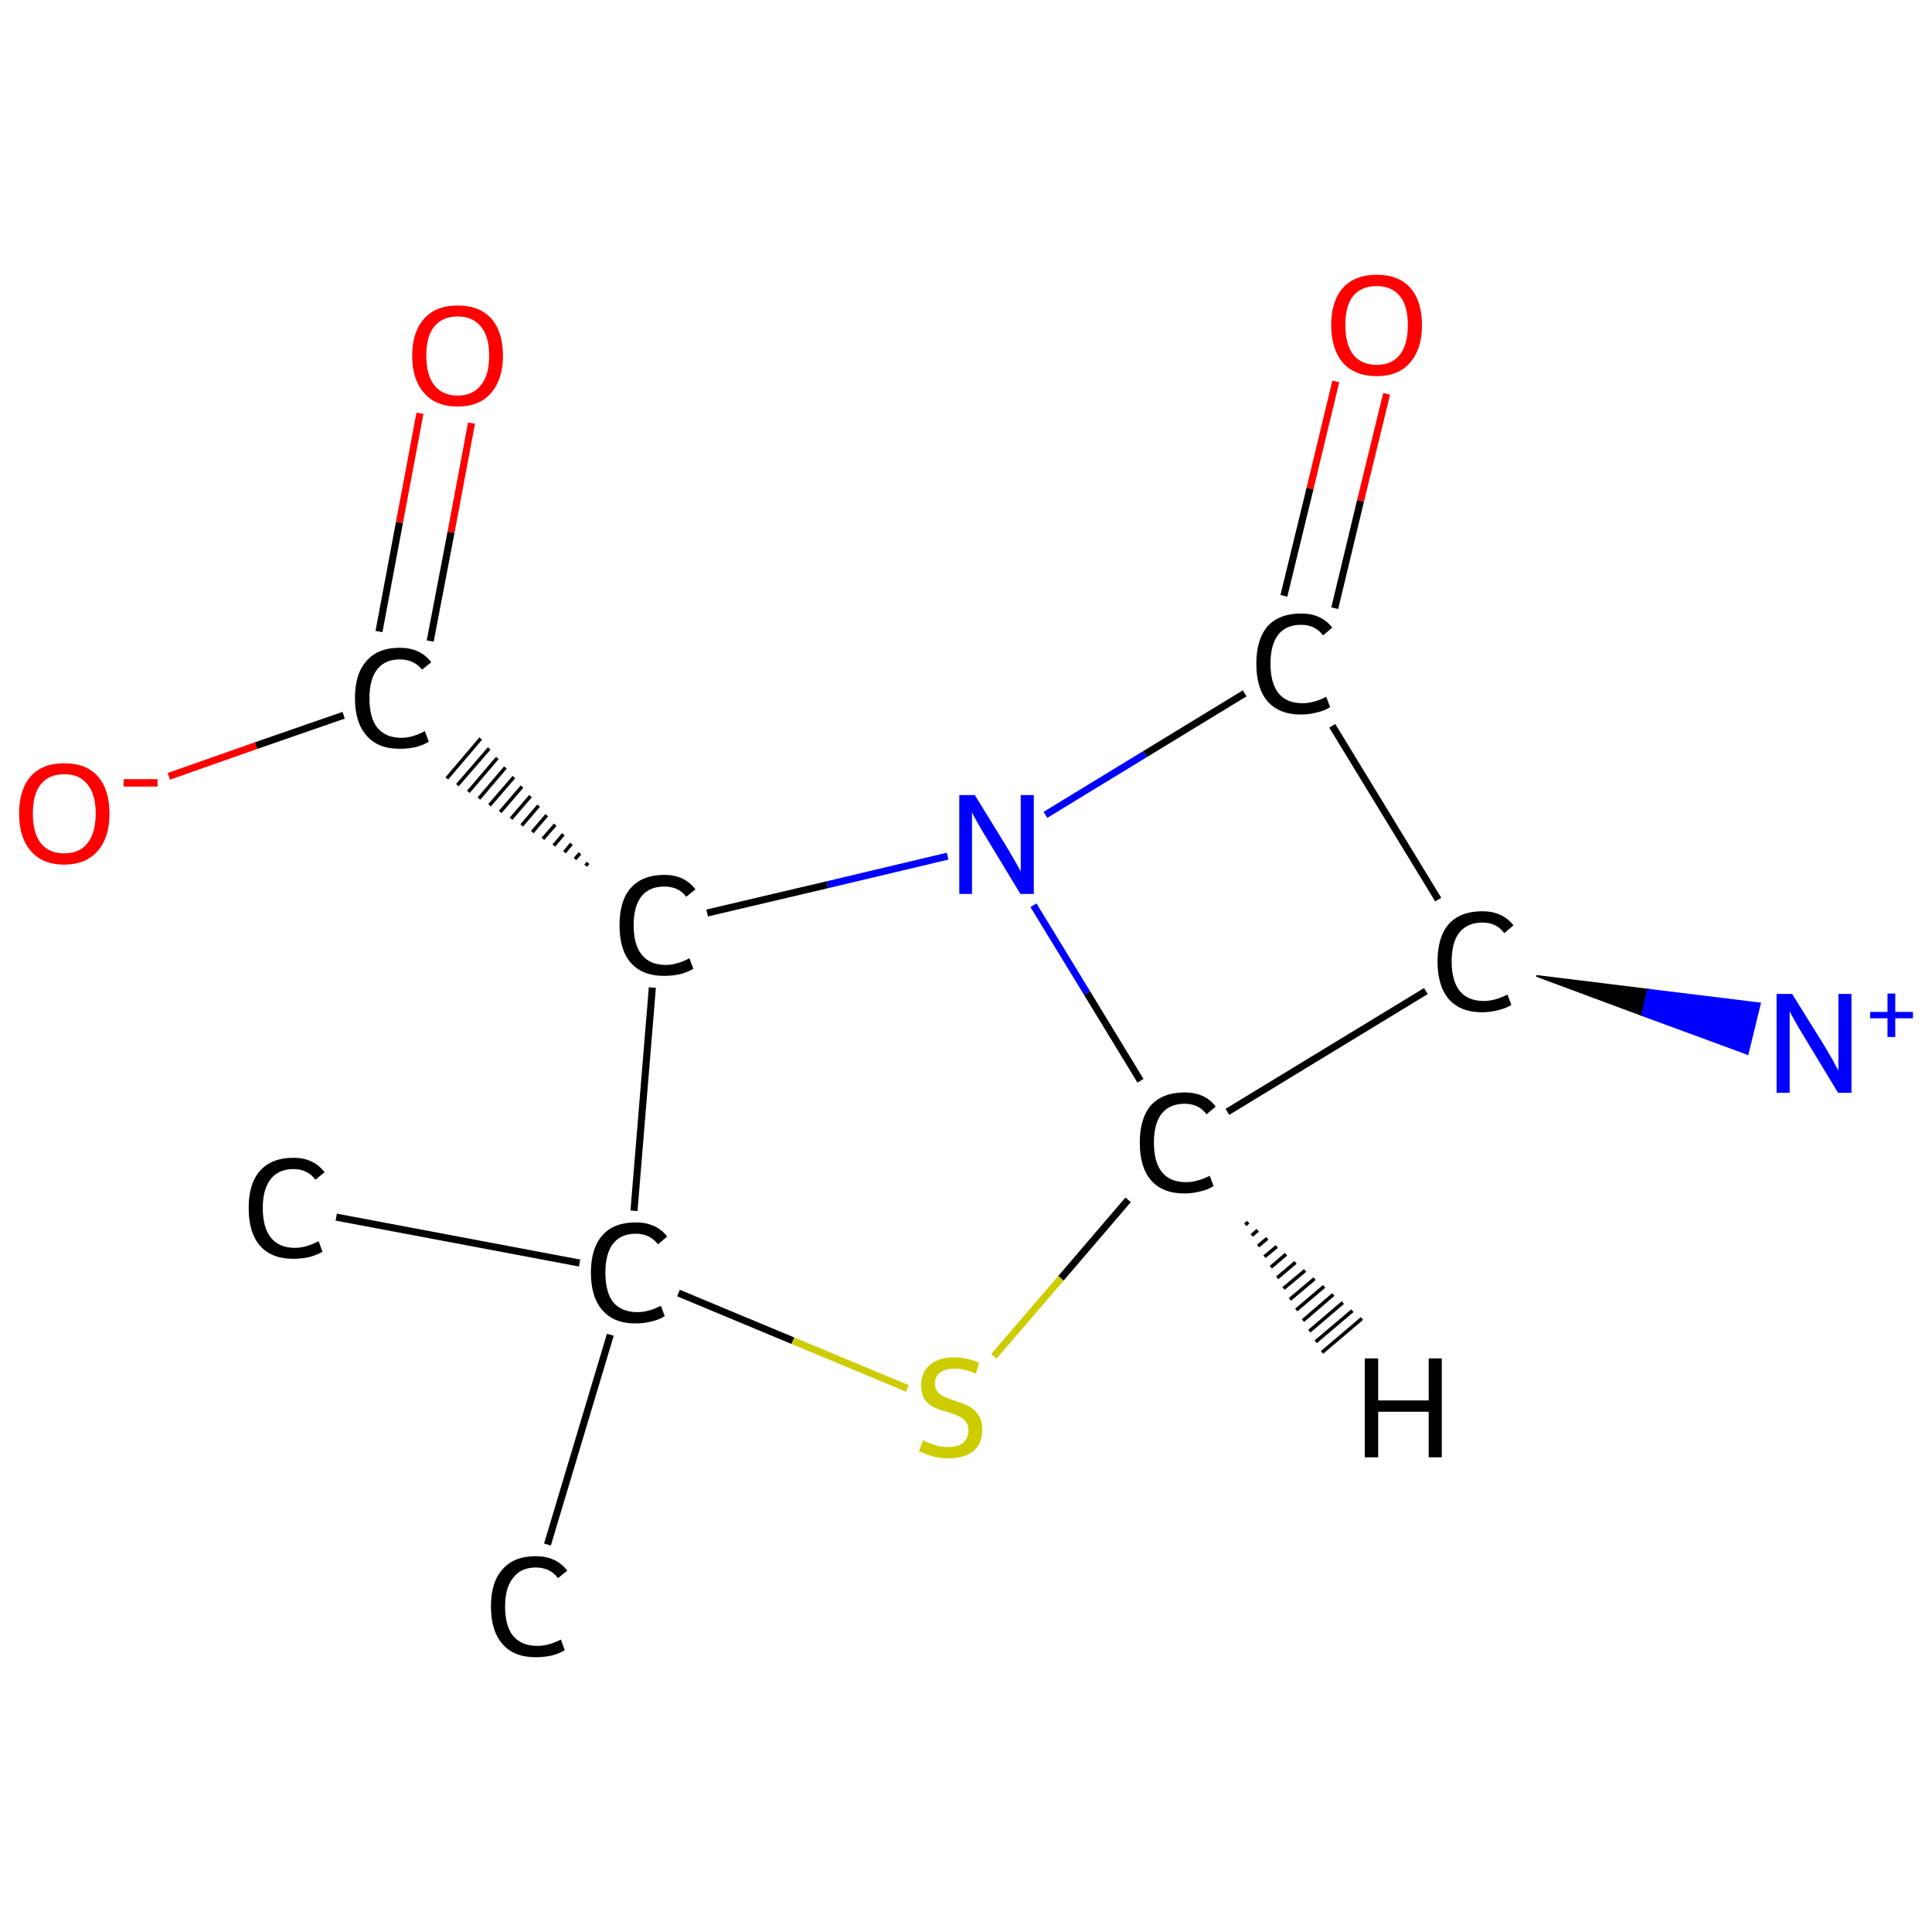 <?xml version='1.0' encoding='iso-8859-1'?>
<svg version='1.1' baseProfile='full'
              xmlns='http://www.w3.org/2000/svg'
                      xmlns:rdkit='http://www.rdkit.org/xml'
                      xmlns:xlink='http://www.w3.org/1999/xlink'
                  xml:space='preserve'
width='547px' height='547px' viewBox='0 0 547 547'>
<!-- END OF HEADER -->
<rect style='opacity:1.0;fill:#FFFFFF;stroke:none' width='547.0' height='547.0' x='0.0' y='0.0'> </rect>
<path class='bond-0 atom-0 atom-1' d='M 155.0,437.3 L 172.8,377.9' style='fill:none;fill-rule:evenodd;stroke:#000000;stroke-width:2.0px;stroke-linecap:butt;stroke-linejoin:miter;stroke-opacity:1' />
<path class='bond-1 atom-1 atom-2' d='M 164.1,357.6 L 95.2,344.6' style='fill:none;fill-rule:evenodd;stroke:#000000;stroke-width:2.0px;stroke-linecap:butt;stroke-linejoin:miter;stroke-opacity:1' />
<path class='bond-2 atom-1 atom-3' d='M 192.1,366.1 L 224.5,379.6' style='fill:none;fill-rule:evenodd;stroke:#000000;stroke-width:2.0px;stroke-linecap:butt;stroke-linejoin:miter;stroke-opacity:1' />
<path class='bond-2 atom-1 atom-3' d='M 224.5,379.6 L 256.9,393.1' style='fill:none;fill-rule:evenodd;stroke:#CCCC00;stroke-width:2.0px;stroke-linecap:butt;stroke-linejoin:miter;stroke-opacity:1' />
<path class='bond-3 atom-3 atom-4' d='M 281.4,384.0 L 300.4,361.9' style='fill:none;fill-rule:evenodd;stroke:#CCCC00;stroke-width:2.0px;stroke-linecap:butt;stroke-linejoin:miter;stroke-opacity:1' />
<path class='bond-3 atom-3 atom-4' d='M 300.4,361.9 L 319.4,339.7' style='fill:none;fill-rule:evenodd;stroke:#000000;stroke-width:2.0px;stroke-linecap:butt;stroke-linejoin:miter;stroke-opacity:1' />
<path class='bond-4 atom-4 atom-5' d='M 347.5,314.8 L 403.7,280.6' style='fill:none;fill-rule:evenodd;stroke:#000000;stroke-width:2.0px;stroke-linecap:butt;stroke-linejoin:miter;stroke-opacity:1' />
<path class='bond-5 atom-5 atom-6' d='M 435.0,276.3 L 466.6,280.2 L 464.9,287.4 Z' style='fill:#000000;fill-rule:evenodd;fill-opacity:1;stroke:#000000;stroke-width:0.5px;stroke-linecap:butt;stroke-linejoin:miter;stroke-opacity:1;' />
<path class='bond-5 atom-5 atom-6' d='M 466.6,280.2 L 494.8,298.4 L 498.3,284.1 Z' style='fill:#0000FF;fill-rule:evenodd;fill-opacity:1;stroke:#0000FF;stroke-width:0.5px;stroke-linecap:butt;stroke-linejoin:miter;stroke-opacity:1;' />
<path class='bond-5 atom-5 atom-6' d='M 466.6,280.2 L 464.9,287.4 L 494.8,298.4 Z' style='fill:#0000FF;fill-rule:evenodd;fill-opacity:1;stroke:#0000FF;stroke-width:0.5px;stroke-linecap:butt;stroke-linejoin:miter;stroke-opacity:1;' />
<path class='bond-6 atom-5 atom-7' d='M 407.2,254.7 L 377.2,205.5' style='fill:none;fill-rule:evenodd;stroke:#000000;stroke-width:2.0px;stroke-linecap:butt;stroke-linejoin:miter;stroke-opacity:1' />
<path class='bond-7 atom-7 atom-8' d='M 377.9,172.2 L 385.2,141.8' style='fill:none;fill-rule:evenodd;stroke:#000000;stroke-width:2.0px;stroke-linecap:butt;stroke-linejoin:miter;stroke-opacity:1' />
<path class='bond-7 atom-7 atom-8' d='M 385.2,141.8 L 392.6,111.5' style='fill:none;fill-rule:evenodd;stroke:#FF0000;stroke-width:2.0px;stroke-linecap:butt;stroke-linejoin:miter;stroke-opacity:1' />
<path class='bond-7 atom-7 atom-8' d='M 363.5,168.7 L 370.9,138.3' style='fill:none;fill-rule:evenodd;stroke:#000000;stroke-width:2.0px;stroke-linecap:butt;stroke-linejoin:miter;stroke-opacity:1' />
<path class='bond-7 atom-7 atom-8' d='M 370.9,138.3 L 378.2,108.0' style='fill:none;fill-rule:evenodd;stroke:#FF0000;stroke-width:2.0px;stroke-linecap:butt;stroke-linejoin:miter;stroke-opacity:1' />
<path class='bond-8 atom-7 atom-9' d='M 352.4,196.3 L 324.2,213.5' style='fill:none;fill-rule:evenodd;stroke:#000000;stroke-width:2.0px;stroke-linecap:butt;stroke-linejoin:miter;stroke-opacity:1' />
<path class='bond-8 atom-7 atom-9' d='M 324.2,213.5 L 296.0,230.7' style='fill:none;fill-rule:evenodd;stroke:#0000FF;stroke-width:2.0px;stroke-linecap:butt;stroke-linejoin:miter;stroke-opacity:1' />
<path class='bond-9 atom-9 atom-10' d='M 268.3,242.4 L 234.2,250.5' style='fill:none;fill-rule:evenodd;stroke:#0000FF;stroke-width:2.0px;stroke-linecap:butt;stroke-linejoin:miter;stroke-opacity:1' />
<path class='bond-9 atom-9 atom-10' d='M 234.2,250.5 L 200.2,258.5' style='fill:none;fill-rule:evenodd;stroke:#000000;stroke-width:2.0px;stroke-linecap:butt;stroke-linejoin:miter;stroke-opacity:1' />
<path class='bond-10 atom-10 atom-11' d='M 166.5,244.3 L 165.8,245.1' style='fill:none;fill-rule:evenodd;stroke:#000000;stroke-width:1.0px;stroke-linecap:butt;stroke-linejoin:miter;stroke-opacity:1' />
<path class='bond-10 atom-10 atom-11' d='M 164.2,241.6 L 162.8,243.2' style='fill:none;fill-rule:evenodd;stroke:#000000;stroke-width:1.0px;stroke-linecap:butt;stroke-linejoin:miter;stroke-opacity:1' />
<path class='bond-10 atom-10 atom-11' d='M 161.8,238.9 L 159.8,241.3' style='fill:none;fill-rule:evenodd;stroke:#000000;stroke-width:1.0px;stroke-linecap:butt;stroke-linejoin:miter;stroke-opacity:1' />
<path class='bond-10 atom-10 atom-11' d='M 159.5,236.2 L 156.8,239.4' style='fill:none;fill-rule:evenodd;stroke:#000000;stroke-width:1.0px;stroke-linecap:butt;stroke-linejoin:miter;stroke-opacity:1' />
<path class='bond-10 atom-10 atom-11' d='M 157.2,233.5 L 153.7,237.5' style='fill:none;fill-rule:evenodd;stroke:#000000;stroke-width:1.0px;stroke-linecap:butt;stroke-linejoin:miter;stroke-opacity:1' />
<path class='bond-10 atom-10 atom-11' d='M 154.8,230.8 L 150.7,235.6' style='fill:none;fill-rule:evenodd;stroke:#000000;stroke-width:1.0px;stroke-linecap:butt;stroke-linejoin:miter;stroke-opacity:1' />
<path class='bond-10 atom-10 atom-11' d='M 152.5,228.1 L 147.7,233.7' style='fill:none;fill-rule:evenodd;stroke:#000000;stroke-width:1.0px;stroke-linecap:butt;stroke-linejoin:miter;stroke-opacity:1' />
<path class='bond-10 atom-10 atom-11' d='M 150.2,225.4 L 144.7,231.8' style='fill:none;fill-rule:evenodd;stroke:#000000;stroke-width:1.0px;stroke-linecap:butt;stroke-linejoin:miter;stroke-opacity:1' />
<path class='bond-10 atom-10 atom-11' d='M 147.8,222.7 L 141.6,229.9' style='fill:none;fill-rule:evenodd;stroke:#000000;stroke-width:1.0px;stroke-linecap:butt;stroke-linejoin:miter;stroke-opacity:1' />
<path class='bond-10 atom-10 atom-11' d='M 145.5,220.0 L 138.6,228.0' style='fill:none;fill-rule:evenodd;stroke:#000000;stroke-width:1.0px;stroke-linecap:butt;stroke-linejoin:miter;stroke-opacity:1' />
<path class='bond-10 atom-10 atom-11' d='M 143.1,217.3 L 135.6,226.1' style='fill:none;fill-rule:evenodd;stroke:#000000;stroke-width:1.0px;stroke-linecap:butt;stroke-linejoin:miter;stroke-opacity:1' />
<path class='bond-10 atom-10 atom-11' d='M 140.8,214.6 L 132.6,224.2' style='fill:none;fill-rule:evenodd;stroke:#000000;stroke-width:1.0px;stroke-linecap:butt;stroke-linejoin:miter;stroke-opacity:1' />
<path class='bond-10 atom-10 atom-11' d='M 138.5,211.9 L 129.5,222.3' style='fill:none;fill-rule:evenodd;stroke:#000000;stroke-width:1.0px;stroke-linecap:butt;stroke-linejoin:miter;stroke-opacity:1' />
<path class='bond-10 atom-10 atom-11' d='M 136.1,209.1 L 126.5,220.4' style='fill:none;fill-rule:evenodd;stroke:#000000;stroke-width:1.0px;stroke-linecap:butt;stroke-linejoin:miter;stroke-opacity:1' />
<path class='bond-11 atom-11 atom-12' d='M 121.8,181.5 L 127.7,150.7' style='fill:none;fill-rule:evenodd;stroke:#000000;stroke-width:2.0px;stroke-linecap:butt;stroke-linejoin:miter;stroke-opacity:1' />
<path class='bond-11 atom-11 atom-12' d='M 127.7,150.7 L 133.5,119.8' style='fill:none;fill-rule:evenodd;stroke:#FF0000;stroke-width:2.0px;stroke-linecap:butt;stroke-linejoin:miter;stroke-opacity:1' />
<path class='bond-11 atom-11 atom-12' d='M 107.3,178.8 L 113.1,147.9' style='fill:none;fill-rule:evenodd;stroke:#000000;stroke-width:2.0px;stroke-linecap:butt;stroke-linejoin:miter;stroke-opacity:1' />
<path class='bond-11 atom-11 atom-12' d='M 113.1,147.9 L 118.9,117.0' style='fill:none;fill-rule:evenodd;stroke:#FF0000;stroke-width:2.0px;stroke-linecap:butt;stroke-linejoin:miter;stroke-opacity:1' />
<path class='bond-12 atom-11 atom-13' d='M 97.3,202.5 L 72.5,211.1' style='fill:none;fill-rule:evenodd;stroke:#000000;stroke-width:2.0px;stroke-linecap:butt;stroke-linejoin:miter;stroke-opacity:1' />
<path class='bond-12 atom-11 atom-13' d='M 72.5,211.1 L 47.8,219.8' style='fill:none;fill-rule:evenodd;stroke:#FF0000;stroke-width:2.0px;stroke-linecap:butt;stroke-linejoin:miter;stroke-opacity:1' />
<path class='bond-13 atom-10 atom-1' d='M 184.7,279.6 L 179.5,342.8' style='fill:none;fill-rule:evenodd;stroke:#000000;stroke-width:2.0px;stroke-linecap:butt;stroke-linejoin:miter;stroke-opacity:1' />
<path class='bond-14 atom-9 atom-4' d='M 292.6,256.3 L 307.8,281.2' style='fill:none;fill-rule:evenodd;stroke:#0000FF;stroke-width:2.0px;stroke-linecap:butt;stroke-linejoin:miter;stroke-opacity:1' />
<path class='bond-14 atom-9 atom-4' d='M 307.8,281.2 L 322.9,306.0' style='fill:none;fill-rule:evenodd;stroke:#000000;stroke-width:2.0px;stroke-linecap:butt;stroke-linejoin:miter;stroke-opacity:1' />
<path class='bond-15 atom-4 atom-14' d='M 353.4,346.0 L 352.6,346.8' style='fill:none;fill-rule:evenodd;stroke:#000000;stroke-width:1.0px;stroke-linecap:butt;stroke-linejoin:miter;stroke-opacity:1' />
<path class='bond-15 atom-4 atom-14' d='M 356.1,348.3 L 354.4,349.8' style='fill:none;fill-rule:evenodd;stroke:#000000;stroke-width:1.0px;stroke-linecap:butt;stroke-linejoin:miter;stroke-opacity:1' />
<path class='bond-15 atom-4 atom-14' d='M 358.8,350.6 L 356.2,352.8' style='fill:none;fill-rule:evenodd;stroke:#000000;stroke-width:1.0px;stroke-linecap:butt;stroke-linejoin:miter;stroke-opacity:1' />
<path class='bond-15 atom-4 atom-14' d='M 361.5,352.9 L 358.0,355.8' style='fill:none;fill-rule:evenodd;stroke:#000000;stroke-width:1.0px;stroke-linecap:butt;stroke-linejoin:miter;stroke-opacity:1' />
<path class='bond-15 atom-4 atom-14' d='M 364.1,355.1 L 359.8,358.8' style='fill:none;fill-rule:evenodd;stroke:#000000;stroke-width:1.0px;stroke-linecap:butt;stroke-linejoin:miter;stroke-opacity:1' />
<path class='bond-15 atom-4 atom-14' d='M 366.8,357.4 L 361.6,361.8' style='fill:none;fill-rule:evenodd;stroke:#000000;stroke-width:1.0px;stroke-linecap:butt;stroke-linejoin:miter;stroke-opacity:1' />
<path class='bond-15 atom-4 atom-14' d='M 369.5,359.7 L 363.4,364.8' style='fill:none;fill-rule:evenodd;stroke:#000000;stroke-width:1.0px;stroke-linecap:butt;stroke-linejoin:miter;stroke-opacity:1' />
<path class='bond-15 atom-4 atom-14' d='M 372.2,362.0 L 365.2,367.9' style='fill:none;fill-rule:evenodd;stroke:#000000;stroke-width:1.0px;stroke-linecap:butt;stroke-linejoin:miter;stroke-opacity:1' />
<path class='bond-15 atom-4 atom-14' d='M 374.9,364.2 L 367.0,370.9' style='fill:none;fill-rule:evenodd;stroke:#000000;stroke-width:1.0px;stroke-linecap:butt;stroke-linejoin:miter;stroke-opacity:1' />
<path class='bond-15 atom-4 atom-14' d='M 377.5,366.5 L 368.9,373.9' style='fill:none;fill-rule:evenodd;stroke:#000000;stroke-width:1.0px;stroke-linecap:butt;stroke-linejoin:miter;stroke-opacity:1' />
<path class='bond-15 atom-4 atom-14' d='M 380.2,368.8 L 370.7,376.9' style='fill:none;fill-rule:evenodd;stroke:#000000;stroke-width:1.0px;stroke-linecap:butt;stroke-linejoin:miter;stroke-opacity:1' />
<path class='bond-15 atom-4 atom-14' d='M 382.9,371.1 L 372.5,379.9' style='fill:none;fill-rule:evenodd;stroke:#000000;stroke-width:1.0px;stroke-linecap:butt;stroke-linejoin:miter;stroke-opacity:1' />
<path class='bond-15 atom-4 atom-14' d='M 385.6,373.3 L 374.3,382.9' style='fill:none;fill-rule:evenodd;stroke:#000000;stroke-width:1.0px;stroke-linecap:butt;stroke-linejoin:miter;stroke-opacity:1' />
<path class='atom-0' d='M 139.0 454.8
Q 139.0 447.9, 142.3 444.3
Q 145.5 440.6, 151.7 440.6
Q 157.5 440.6, 160.6 444.7
L 158.0 446.8
Q 155.7 443.8, 151.7 443.8
Q 147.5 443.8, 145.3 446.7
Q 143.0 449.5, 143.0 454.8
Q 143.0 460.4, 145.3 463.2
Q 147.7 466.0, 152.2 466.0
Q 155.2 466.0, 158.8 464.2
L 159.9 467.2
Q 158.5 468.1, 156.3 468.7
Q 154.1 469.2, 151.6 469.2
Q 145.5 469.2, 142.3 465.5
Q 139.0 461.8, 139.0 454.8
' fill='#000000'/>
<path class='atom-1' d='M 167.3 360.3
Q 167.3 353.4, 170.6 349.7
Q 173.8 346.1, 180.0 346.1
Q 185.8 346.1, 188.9 350.1
L 186.3 352.3
Q 184.0 349.3, 180.0 349.3
Q 175.8 349.3, 173.6 352.1
Q 171.4 354.9, 171.4 360.3
Q 171.4 365.8, 173.6 368.7
Q 176.0 371.5, 180.5 371.5
Q 183.6 371.5, 187.1 369.7
L 188.2 372.6
Q 186.8 373.6, 184.6 374.1
Q 182.4 374.7, 179.9 374.7
Q 173.8 374.7, 170.6 371.0
Q 167.3 367.3, 167.3 360.3
' fill='#000000'/>
<path class='atom-2' d='M 70.4 342.0
Q 70.4 335.1, 73.6 331.5
Q 76.9 327.8, 83.1 327.8
Q 88.8 327.8, 91.9 331.9
L 89.3 334.0
Q 87.1 331.0, 83.1 331.0
Q 78.8 331.0, 76.6 333.9
Q 74.4 336.7, 74.4 342.0
Q 74.4 347.6, 76.7 350.4
Q 79.0 353.3, 83.5 353.3
Q 86.6 353.3, 90.2 351.4
L 91.3 354.4
Q 89.8 355.3, 87.6 355.9
Q 85.4 356.4, 83.0 356.4
Q 76.9 356.4, 73.6 352.7
Q 70.4 349.0, 70.4 342.0
' fill='#000000'/>
<path class='atom-3' d='M 261.3 407.8
Q 261.6 407.9, 262.9 408.5
Q 264.2 409.0, 265.6 409.4
Q 267.1 409.7, 268.5 409.7
Q 271.1 409.7, 272.7 408.5
Q 274.2 407.1, 274.2 404.9
Q 274.2 403.4, 273.4 402.4
Q 272.7 401.5, 271.5 401.0
Q 270.3 400.4, 268.3 399.8
Q 265.8 399.1, 264.3 398.4
Q 262.9 397.7, 261.8 396.2
Q 260.8 394.7, 260.8 392.2
Q 260.8 388.6, 263.2 386.5
Q 265.6 384.3, 270.3 384.3
Q 273.5 384.3, 277.2 385.8
L 276.3 388.9
Q 272.9 387.5, 270.4 387.5
Q 267.7 387.5, 266.2 388.6
Q 264.7 389.7, 264.7 391.7
Q 264.7 393.2, 265.5 394.1
Q 266.3 395.0, 267.4 395.5
Q 268.5 396.0, 270.4 396.6
Q 272.9 397.4, 274.4 398.2
Q 275.9 399.0, 277.0 400.6
Q 278.1 402.2, 278.1 404.9
Q 278.1 408.8, 275.5 410.9
Q 272.9 412.9, 268.6 412.9
Q 266.2 412.9, 264.3 412.4
Q 262.4 411.8, 260.2 410.9
L 261.3 407.8
' fill='#CCCC00'/>
<path class='atom-4' d='M 322.7 323.5
Q 322.7 316.6, 325.9 312.9
Q 329.2 309.3, 335.4 309.3
Q 341.2 309.3, 344.2 313.3
L 341.6 315.5
Q 339.4 312.5, 335.4 312.5
Q 331.2 312.5, 328.9 315.3
Q 326.7 318.1, 326.7 323.5
Q 326.7 329.0, 329.0 331.9
Q 331.3 334.7, 335.8 334.7
Q 338.9 334.7, 342.5 332.9
L 343.6 335.8
Q 342.1 336.8, 339.9 337.3
Q 337.7 337.9, 335.3 337.9
Q 329.2 337.9, 325.9 334.2
Q 322.7 330.5, 322.7 323.5
' fill='#000000'/>
<path class='atom-5' d='M 407.0 272.2
Q 407.0 265.3, 410.2 261.6
Q 413.5 258.0, 419.7 258.0
Q 425.4 258.0, 428.5 262.0
L 425.9 264.2
Q 423.7 261.2, 419.7 261.2
Q 415.5 261.2, 413.2 264.0
Q 411.0 266.8, 411.0 272.2
Q 411.0 277.7, 413.3 280.6
Q 415.6 283.4, 420.1 283.4
Q 423.2 283.4, 426.8 281.6
L 427.9 284.5
Q 426.4 285.5, 424.2 286.0
Q 422.0 286.6, 419.6 286.6
Q 413.5 286.6, 410.2 282.9
Q 407.0 279.1, 407.0 272.2
' fill='#000000'/>
<path class='atom-6' d='M 507.4 281.4
L 516.6 296.2
Q 517.5 297.7, 519.0 300.3
Q 520.4 303.0, 520.5 303.1
L 520.5 281.4
L 524.2 281.4
L 524.2 309.4
L 520.4 309.4
L 510.6 293.2
Q 509.4 291.3, 508.2 289.1
Q 507.0 287.0, 506.7 286.3
L 506.7 309.4
L 503.0 309.4
L 503.0 281.4
L 507.4 281.4
' fill='#0000FF'/>
<path class='atom-6' d='M 529.5 286.5
L 534.4 286.5
L 534.4 281.3
L 536.6 281.3
L 536.6 286.5
L 541.6 286.5
L 541.6 288.3
L 536.6 288.3
L 536.6 293.6
L 534.4 293.6
L 534.4 288.3
L 529.5 288.3
L 529.5 286.5
' fill='#0000FF'/>
<path class='atom-7' d='M 355.7 187.9
Q 355.7 181.0, 358.9 177.3
Q 362.2 173.7, 368.4 173.7
Q 374.1 173.7, 377.2 177.7
L 374.6 179.9
Q 372.4 176.9, 368.4 176.9
Q 364.1 176.9, 361.9 179.7
Q 359.7 182.6, 359.7 187.9
Q 359.7 193.4, 362.0 196.3
Q 364.3 199.1, 368.8 199.1
Q 371.9 199.1, 375.5 197.3
L 376.6 200.2
Q 375.1 201.2, 372.9 201.7
Q 370.7 202.3, 368.3 202.3
Q 362.2 202.3, 358.9 198.6
Q 355.7 194.9, 355.7 187.9
' fill='#000000'/>
<path class='atom-8' d='M 376.9 92.0
Q 376.9 85.3, 380.2 81.5
Q 383.6 77.8, 389.8 77.8
Q 396.0 77.8, 399.3 81.5
Q 402.6 85.3, 402.6 92.0
Q 402.6 98.8, 399.2 102.7
Q 395.9 106.5, 389.8 106.5
Q 383.6 106.5, 380.2 102.7
Q 376.9 98.8, 376.9 92.0
M 389.8 103.3
Q 394.0 103.3, 396.3 100.5
Q 398.6 97.6, 398.6 92.0
Q 398.6 86.5, 396.3 83.8
Q 394.0 81.0, 389.8 81.0
Q 385.5 81.0, 383.2 83.7
Q 380.9 86.5, 380.9 92.0
Q 380.9 97.6, 383.2 100.5
Q 385.5 103.3, 389.8 103.3
' fill='#FF0000'/>
<path class='atom-9' d='M 276.0 225.1
L 285.1 239.9
Q 286.0 241.4, 287.5 244.0
Q 289.0 246.7, 289.0 246.8
L 289.0 225.1
L 292.7 225.1
L 292.7 253.1
L 288.9 253.1
L 279.1 236.9
Q 277.9 235.0, 276.7 232.8
Q 275.5 230.7, 275.2 230.0
L 275.2 253.1
L 271.6 253.1
L 271.6 225.1
L 276.0 225.1
' fill='#0000FF'/>
<path class='atom-10' d='M 175.4 262.0
Q 175.4 255.0, 178.6 251.4
Q 181.9 247.7, 188.1 247.7
Q 193.8 247.7, 196.9 251.8
L 194.3 253.9
Q 192.1 251.0, 188.1 251.0
Q 183.8 251.0, 181.6 253.8
Q 179.4 256.6, 179.4 262.0
Q 179.4 267.5, 181.7 270.3
Q 184.0 273.2, 188.5 273.2
Q 191.6 273.2, 195.2 271.3
L 196.3 274.3
Q 194.8 275.2, 192.6 275.8
Q 190.4 276.3, 188.0 276.3
Q 181.9 276.3, 178.6 272.6
Q 175.4 268.9, 175.4 262.0
' fill='#000000'/>
<path class='atom-11' d='M 100.5 197.7
Q 100.5 190.7, 103.8 187.1
Q 107.0 183.4, 113.2 183.4
Q 119.0 183.4, 122.1 187.5
L 119.5 189.6
Q 117.2 186.7, 113.2 186.7
Q 109.0 186.7, 106.8 189.5
Q 104.6 192.3, 104.6 197.7
Q 104.6 203.2, 106.8 206.0
Q 109.2 208.9, 113.7 208.9
Q 116.7 208.9, 120.3 207.0
L 121.4 210.0
Q 120.0 210.9, 117.8 211.5
Q 115.6 212.0, 113.1 212.0
Q 107.0 212.0, 103.8 208.3
Q 100.5 204.6, 100.5 197.7
' fill='#000000'/>
<path class='atom-12' d='M 116.7 100.7
Q 116.7 94.0, 120.1 90.2
Q 123.4 86.5, 129.6 86.5
Q 135.8 86.5, 139.1 90.2
Q 142.4 94.0, 142.4 100.7
Q 142.4 107.4, 139.0 111.3
Q 135.7 115.1, 129.6 115.1
Q 123.4 115.1, 120.1 111.3
Q 116.7 107.5, 116.7 100.7
M 129.6 112.0
Q 133.8 112.0, 136.1 109.1
Q 138.5 106.3, 138.5 100.7
Q 138.5 95.2, 136.1 92.4
Q 133.8 89.6, 129.6 89.6
Q 125.3 89.6, 123.0 92.4
Q 120.7 95.1, 120.7 100.7
Q 120.7 106.3, 123.0 109.1
Q 125.3 112.0, 129.6 112.0
' fill='#FF0000'/>
<path class='atom-13' d='M 5.4 230.3
Q 5.4 223.6, 8.7 219.8
Q 12.0 216.1, 18.2 216.1
Q 24.4 216.1, 27.7 219.8
Q 31.0 223.6, 31.0 230.3
Q 31.0 237.1, 27.7 240.9
Q 24.3 244.8, 18.2 244.8
Q 12.0 244.8, 8.7 240.9
Q 5.4 237.1, 5.4 230.3
M 18.2 241.6
Q 22.5 241.6, 24.7 238.8
Q 27.1 235.9, 27.1 230.3
Q 27.1 224.8, 24.7 222.0
Q 22.5 219.2, 18.2 219.2
Q 13.9 219.2, 11.6 222.0
Q 9.3 224.8, 9.3 230.3
Q 9.3 235.9, 11.6 238.8
Q 13.9 241.6, 18.2 241.6
' fill='#FF0000'/>
<path class='atom-13' d='M 35.0 220.6
L 44.6 220.6
L 44.6 222.7
L 35.0 222.7
L 35.0 220.6
' fill='#FF0000'/>
<path class='atom-14' d='M 386.4 384.6
L 390.2 384.6
L 390.2 396.5
L 404.5 396.5
L 404.5 384.6
L 408.2 384.6
L 408.2 412.6
L 404.5 412.6
L 404.5 399.7
L 390.2 399.7
L 390.2 412.6
L 386.4 412.6
L 386.4 384.6
' fill='#000000'/>
</svg>

